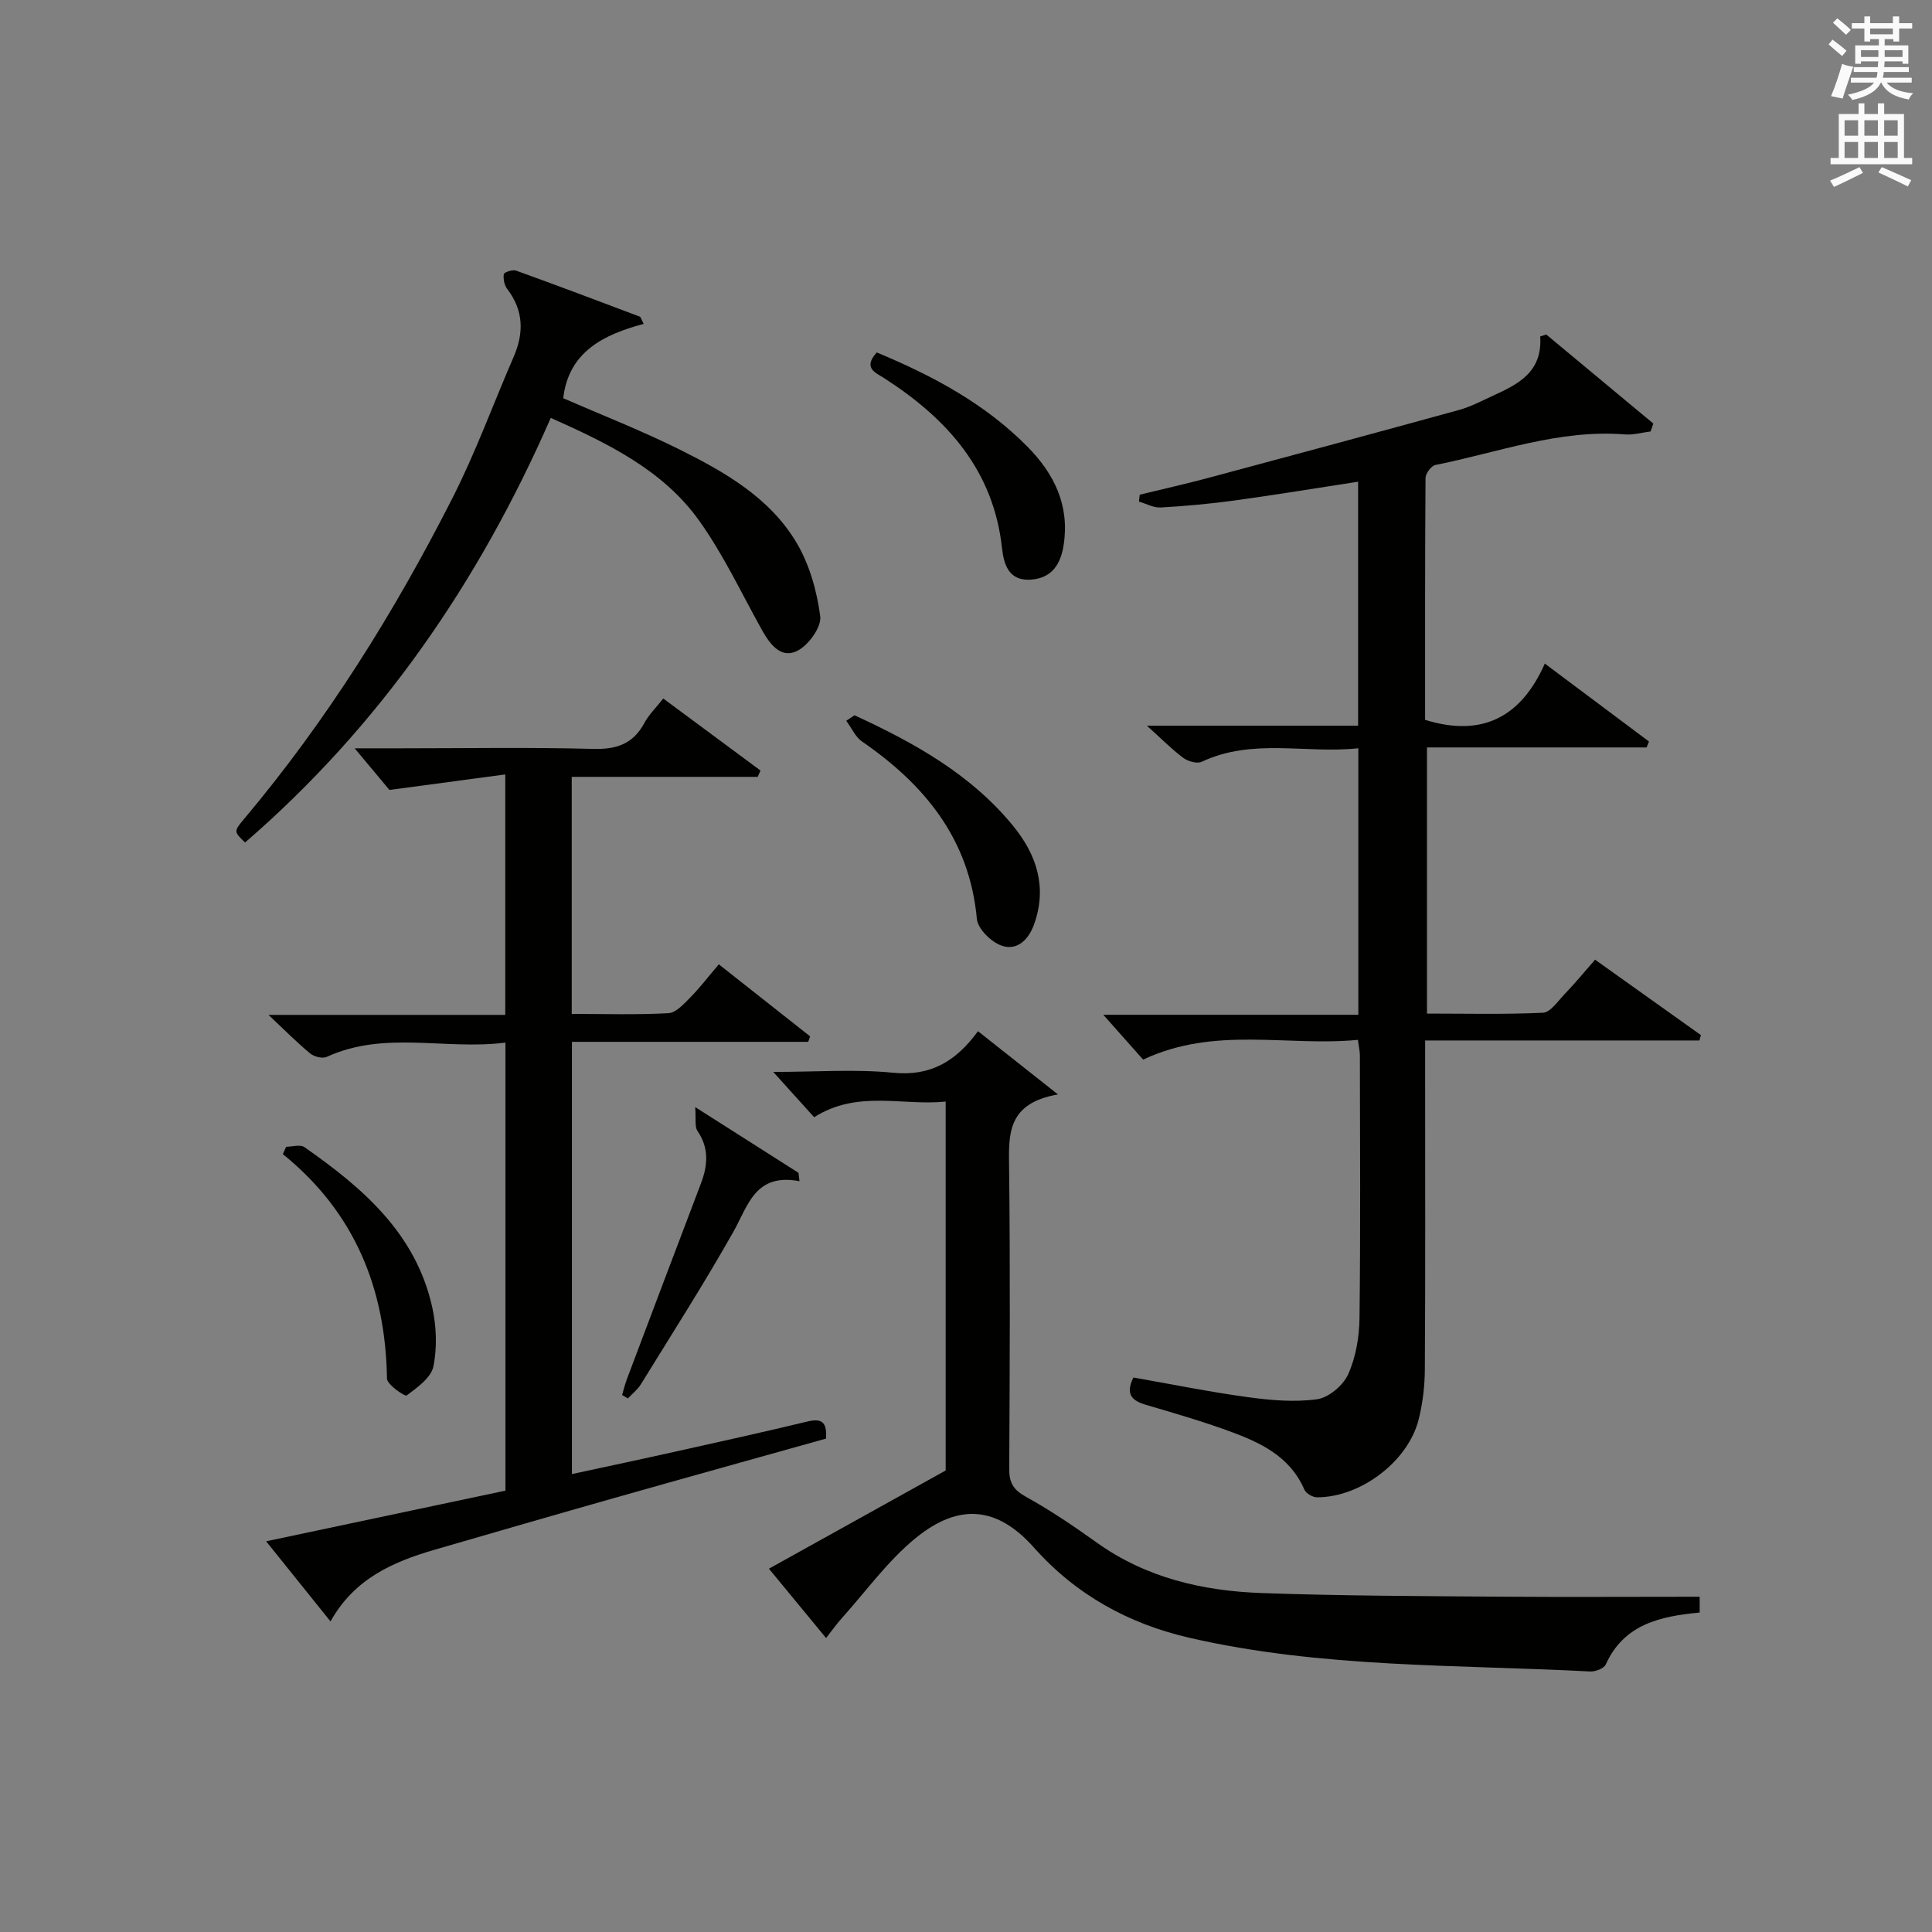 <?xml version="1.0" encoding="utf-8"?>
<!-- Generator: Adobe Illustrator 22.0.0, SVG Export Plug-In . SVG Version: 6.00 Build 0)  -->
<svg version="1.1" id="漢-ZDIC-典" xmlns="http://www.w3.org/2000/svg" xmlns:xlink="http://www.w3.org/1999/xlink" x="0px" y="0px"
	 viewBox="0 0 400 400" style="enable-background:new 0 0 400 400;" xml:space="preserve">
<rect x="0" y="0" width="400" height="400" fill="#808080" stroke="none"/>
<style type="text/css">
	.st1{fill:#010100;}
	.st2{fill:#fafafb;}
</style>
<g>
	
	<path class="st1" d="M330.24,198.69c7.47,5.33,14.69,10.48,21.92,15.62c-0.11,0.37-0.21,0.74-0.32,1.11c-18.79,0-37.57,0-56.78,0
		c0,3.44,0,6.24,0,9.05c0,19.66,0.06,39.33-0.06,58.99c-0.02,3.46-0.43,6.99-1.26,10.34c-2.14,8.72-12.01,16.22-21.07,16.2
		c-0.9,0-2.28-0.81-2.62-1.6c-3.02-6.97-9.24-9.8-15.7-12.15c-5.6-2.04-11.33-3.7-17.05-5.38c-2.86-0.84-4.39-2.14-2.64-5.67
		c7.78,1.36,15.67,2.97,23.64,4.06c4.75,0.65,9.7,1.09,14.39,0.44c2.4-0.34,5.39-2.86,6.43-5.16c1.58-3.51,2.3-7.67,2.35-11.57
		c0.23-18.16,0.1-36.33,0.08-54.49c0-0.8-0.2-1.6-0.41-3.19c-14.64,1.43-29.54-2.92-44.47,4.09c-2.33-2.63-5.16-5.81-8.24-9.28
		c17.44,0,34.96,0,52.8,0c0-18.5,0-36.42,0-55.18c-10.91,1.17-21.89-2.17-32.43,2.8c-0.96,0.45-2.82-0.08-3.79-0.79
		c-2.39-1.78-4.5-3.93-7.56-6.68c15.07,0,29.21,0,43.73,0c0-17.02,0-33.43,0-50.52c-8.6,1.32-17.04,2.72-25.52,3.88
		c-5.1,0.7-10.24,1.17-15.37,1.46c-1.46,0.08-2.98-0.79-4.48-1.22c0.05-0.48,0.1-0.95,0.16-1.43c4.75-1.16,9.52-2.22,14.24-3.49
		c17.3-4.63,34.59-9.3,51.86-14.05c2.38-0.66,4.62-1.84,6.88-2.88c5.23-2.4,10.44-4.86,9.93-12.34c0.42-0.13,0.84-0.27,1.26-0.4
		c7.39,6.14,14.77,12.29,22.16,18.43c-0.19,0.55-0.37,1.1-0.56,1.64c-1.78,0.22-3.59,0.75-5.34,0.61
		c-13.59-1.08-26.23,3.73-39.21,6.33c-0.86,0.17-2.04,1.75-2.05,2.69c-0.12,16.79-0.09,33.58-0.09,50.08
		c11.99,3.71,19.95-0.74,24.79-11.65c7.65,5.73,14.61,10.93,21.56,16.13c-0.16,0.41-0.33,0.82-0.49,1.23c-15.03,0-30.05,0-45.47,0
		c0,18.47,0,36.38,0,55.1c7.86,0,15.95,0.2,24.01-0.17c1.51-0.07,3.03-2.31,4.36-3.72C325.99,203.7,327.99,201.27,330.24,198.69z"/>
	<path class="st1" d="M68.43,335.7c-4.53-5.64-8.67-10.79-13.33-16.59c16.89-3.58,33.04-7,49.55-10.49c0-30.67,0-61.37,0-92.76
		c-12.44,1.6-25.01-2.56-37.02,2.96c-0.87,0.4-2.61-0.04-3.42-0.72c-2.76-2.28-5.29-4.85-8.62-7.98c16.84,0,32.73,0,49.02,0
		c0-16.44,0-32.47,0-49.78c-7.61,1.02-14.99,2.01-23.98,3.21c-1.52-1.82-4.26-5.1-7.2-8.62c2.94,0,6.17,0,9.39,0
		c13.33,0,26.66-0.23,39.98,0.12c4.86,0.13,8.27-1.02,10.61-5.36c0.92-1.72,2.39-3.14,3.91-5.07c6.86,5.08,13.5,10,20.13,14.91
		c-0.19,0.44-0.39,0.87-0.58,1.31c-12.71,0-25.43,0-38.5,0c0,16.55,0,32.58,0,49.08c6.79,0,13.42,0.21,20.02-0.15
		c1.57-0.09,3.2-1.92,4.51-3.24c1.98-2,3.7-4.26,5.92-6.88c6.33,5,12.62,9.96,18.91,14.92c-0.13,0.38-0.27,0.76-0.4,1.13
		c-16.18,0-32.35,0-48.92,0c0,29.98,0,59.37,0,89.49c7.17-1.55,14.36-3.07,21.52-4.67c9.06-2.02,18.13-4.01,27.15-6.19
		c2.84-0.69,4.21-0.14,3.93,3.52c-14.49,4.06-29.15,8.13-43.78,12.28c-12.45,3.53-24.87,7.13-37.3,10.74
		C81.32,323.38,73.34,326.87,68.43,335.7z"/>
	<path class="st1" d="M171.03,339.14c-4.02-4.88-7.78-9.44-11.83-14.36c12.31-6.84,24.12-13.4,36.59-20.33c0-24.45,0-50.07,0-76.38
		c-9.02,0.92-18.23-2.47-27.23,3.24c-2.51-2.78-5.1-5.64-8.47-9.38c9.01,0,16.99-0.61,24.82,0.17c7.74,0.77,13.01-2.35,17.57-8.6
		c5.28,4.17,10.22,8.08,16.56,13.09c-10.51,1.84-10.21,8.2-10.12,15.01c0.25,20.83,0.14,41.66,0.03,62.5
		c-0.02,2.85,0.83,4.34,3.42,5.77c5.08,2.81,9.92,6.08,14.65,9.47c10.29,7.37,22.04,10.06,34.32,10.49
		c16.14,0.57,32.29,0.62,48.44,0.74c13.95,0.11,27.9,0.02,42.12,0.02c0,0.18,0,1.59,0,3.27c-8.09,0.77-15.65,2.35-19.45,10.76
		c-0.37,0.82-2.15,1.5-3.24,1.44c-27.7-1.45-55.6-0.69-82.89-6.96c-12.63-2.9-23.54-8.89-32.25-18.69
		c-7.47-8.4-15.4-9.41-24.54-1.93c-5.71,4.67-10.17,10.89-15.15,16.44C173.29,336.11,172.37,337.44,171.03,339.14z"/>
	<path class="st1" d="M114.03,86.52c-14.94,34.14-35.37,63.76-63.29,87.91c-2.34-2.25-2.38-2.29-0.16-4.93c17.11-20.35,31.1-42.76,43.1-66.39
		c4.8-9.44,8.43-19.47,12.66-29.21c2.16-4.97,2.08-9.62-1.33-14.08c-0.6-0.78-0.85-2.09-0.7-3.06c0.06-0.39,1.81-0.99,2.51-0.74
		c8.58,3.09,17.1,6.31,25.63,9.53c0.23,0.09,0.31,0.55,0.82,1.51c-8.31,2.2-15.56,5.8-16.66,15.39c7.94,3.46,16.13,6.66,23.98,10.56
		c9.42,4.69,18.74,9.99,24.3,19.31c2.69,4.51,4.24,10.03,4.93,15.27c0.29,2.23-2.41,5.97-4.72,7.15c-3.35,1.72-5.66-1.29-7.32-4.26
		c-4.27-7.65-8.01-15.69-13.09-22.77C137.3,97.41,126.12,91.9,114.03,86.52z"/>
	<path class="st1" d="M176.92,148.09c12.29,5.67,24.04,12.16,32.81,22.87c4.9,5.98,7.12,12.71,4.37,20.4c-1.13,3.17-3.51,5.55-6.72,4.43
		c-2.16-0.75-4.94-3.48-5.13-5.54c-1.52-16.52-10.76-27.75-23.77-36.73c-1.41-0.97-2.19-2.84-3.27-4.29
		C175.77,148.85,176.34,148.47,176.92,148.09z"/>
	<path class="st1" d="M181.52,72.97c11.66,4.85,22.45,10.63,31.24,19.55c5.5,5.58,8.7,12.08,7.47,20.24c-0.62,4.1-2.48,6.96-6.84,7.25
		c-4.45,0.29-5.55-3.01-5.93-6.5c-1.75-16.12-11.33-26.79-24.28-35.14C181.31,77.15,178.57,76.26,181.52,72.97z"/>
	<path class="st1" d="M143.93,229.21c7.93,5.05,14.66,9.33,21.39,13.61c0.07,0.58,0.13,1.15,0.2,1.73c-9.21-1.73-10.61,5.04-13.7,10.51
		c-6.04,10.69-12.67,21.06-19.12,31.52c-0.69,1.12-1.79,1.98-2.7,2.95c-0.4-0.24-0.8-0.47-1.2-0.71c0.33-1.1,0.59-2.22,0.99-3.28
		c5.09-13.5,10.19-27,15.32-40.49c1.43-3.76,1.74-7.32-0.7-10.89C143.79,233.26,144.13,231.71,143.93,229.21z"/>
	<path class="st1" d="M59.25,237.42c1.27,0,2.91-0.52,3.77,0.08c12.05,8.42,23.05,17.84,26.45,33.07c0.89,3.97,1.06,8.39,0.26,12.34
		c-0.48,2.34-3.35,4.37-5.54,6.01c-0.35,0.26-4.05-2.24-4.07-3.5c-0.29-18.64-6.67-34.42-21.56-46.47
		C58.79,238.43,59.02,237.92,59.25,237.42z"/>
	<path class="st2" d="M378.6,9.2l0.8-1c0.9,0.7,1.9,1.4,2.9,2.3l-0.9,1.1C380.3,10.7,379.4,9.9,378.6,9.2z M379.1,19.9
		c0.9-2.1,1.6-4.3,2.3-6.7c0.4,0.2,0.8,0.4,2.3,0.6c-0.7,2.1-1.5,4.3-2.2,6.6L379.1,19.9z M379.5,4.7l0.9-0.9c1,0.8,2,1.6,2.8,2.4
		l-1,1C381.2,6.3,380.3,5.4,379.5,4.7z M392,3.4h1.2v1.4h2.7v1.1h-2.7v2.7H392V8.1h-1.8v1.3h4.9v3.8h-1.2v-0.5h-3.7
		c0,0.4-0.1,0.9-0.1,1.2h5.1v1H390c0,0.5-0.1,0.9-0.2,1.2h6v1h-5.2c1.1,1.3,2.9,2,5.5,2.2c-0.4,0.4-0.7,0.8-0.9,1.3
		c-2.9-0.5-4.8-1.6-5.7-3.5h-0.1c-0.8,1.7-2.7,2.9-5.9,3.6c-0.2-0.4-0.6-0.8-0.9-1.1c2.8-0.6,4.6-1.4,5.4-2.5h-4.8v-1h5.3
		c0.1-0.3,0.2-0.7,0.2-1.2h-4.9v-1h5c0-0.4,0-0.8,0.1-1.2h-3.6v0.5h-1.2V9.4h4.9V8.1h-1.8v0.5H386V5.9h-2.6V4.8h2.6V3.4h1.2v1.4h4.7
		V3.4z M385.3,11.8h3.6c0-0.4,0-0.9,0-1.4h-3.6V11.8z M387.2,7.1h4.7V5.9h-4.7V7.1z M393.9,10.4h-3.7c0,0.5,0,1,0,1.4h3.7V10.4z"/>
	<path class="st2" d="M384.7,21.4h1.3v2.2h2.8v-2.2h1.3v2.2h4.1v9.1h1.7V34h-16.9v-1.3h1.7v-9.1h4.1V21.4z M385,34.6l0.7,1.2
		c-1.8,0.9-3.8,1.9-6,2.9c-0.2-0.4-0.5-0.8-0.8-1.3C381.3,36.4,383.3,35.4,385,34.6z M381.9,28.1h2.8v-3.2h-2.8V28.1z M381.9,32.7
		h2.8v-3.3h-2.8V32.7z M386,28.1h2.8v-3.2H386V28.1z M386,32.7h2.8v-3.3H386V32.7z M389.6,34.6c2.1,0.9,4.1,1.8,6.1,2.7l-0.7,1.3
		c-2.2-1.1-4.2-2-6.1-2.9L389.6,34.6z M392.9,24.9h-2.8v3.2h2.8V24.9z M390.1,32.7h2.8v-3.3h-2.8V32.7z"/>
</g>
</svg>

